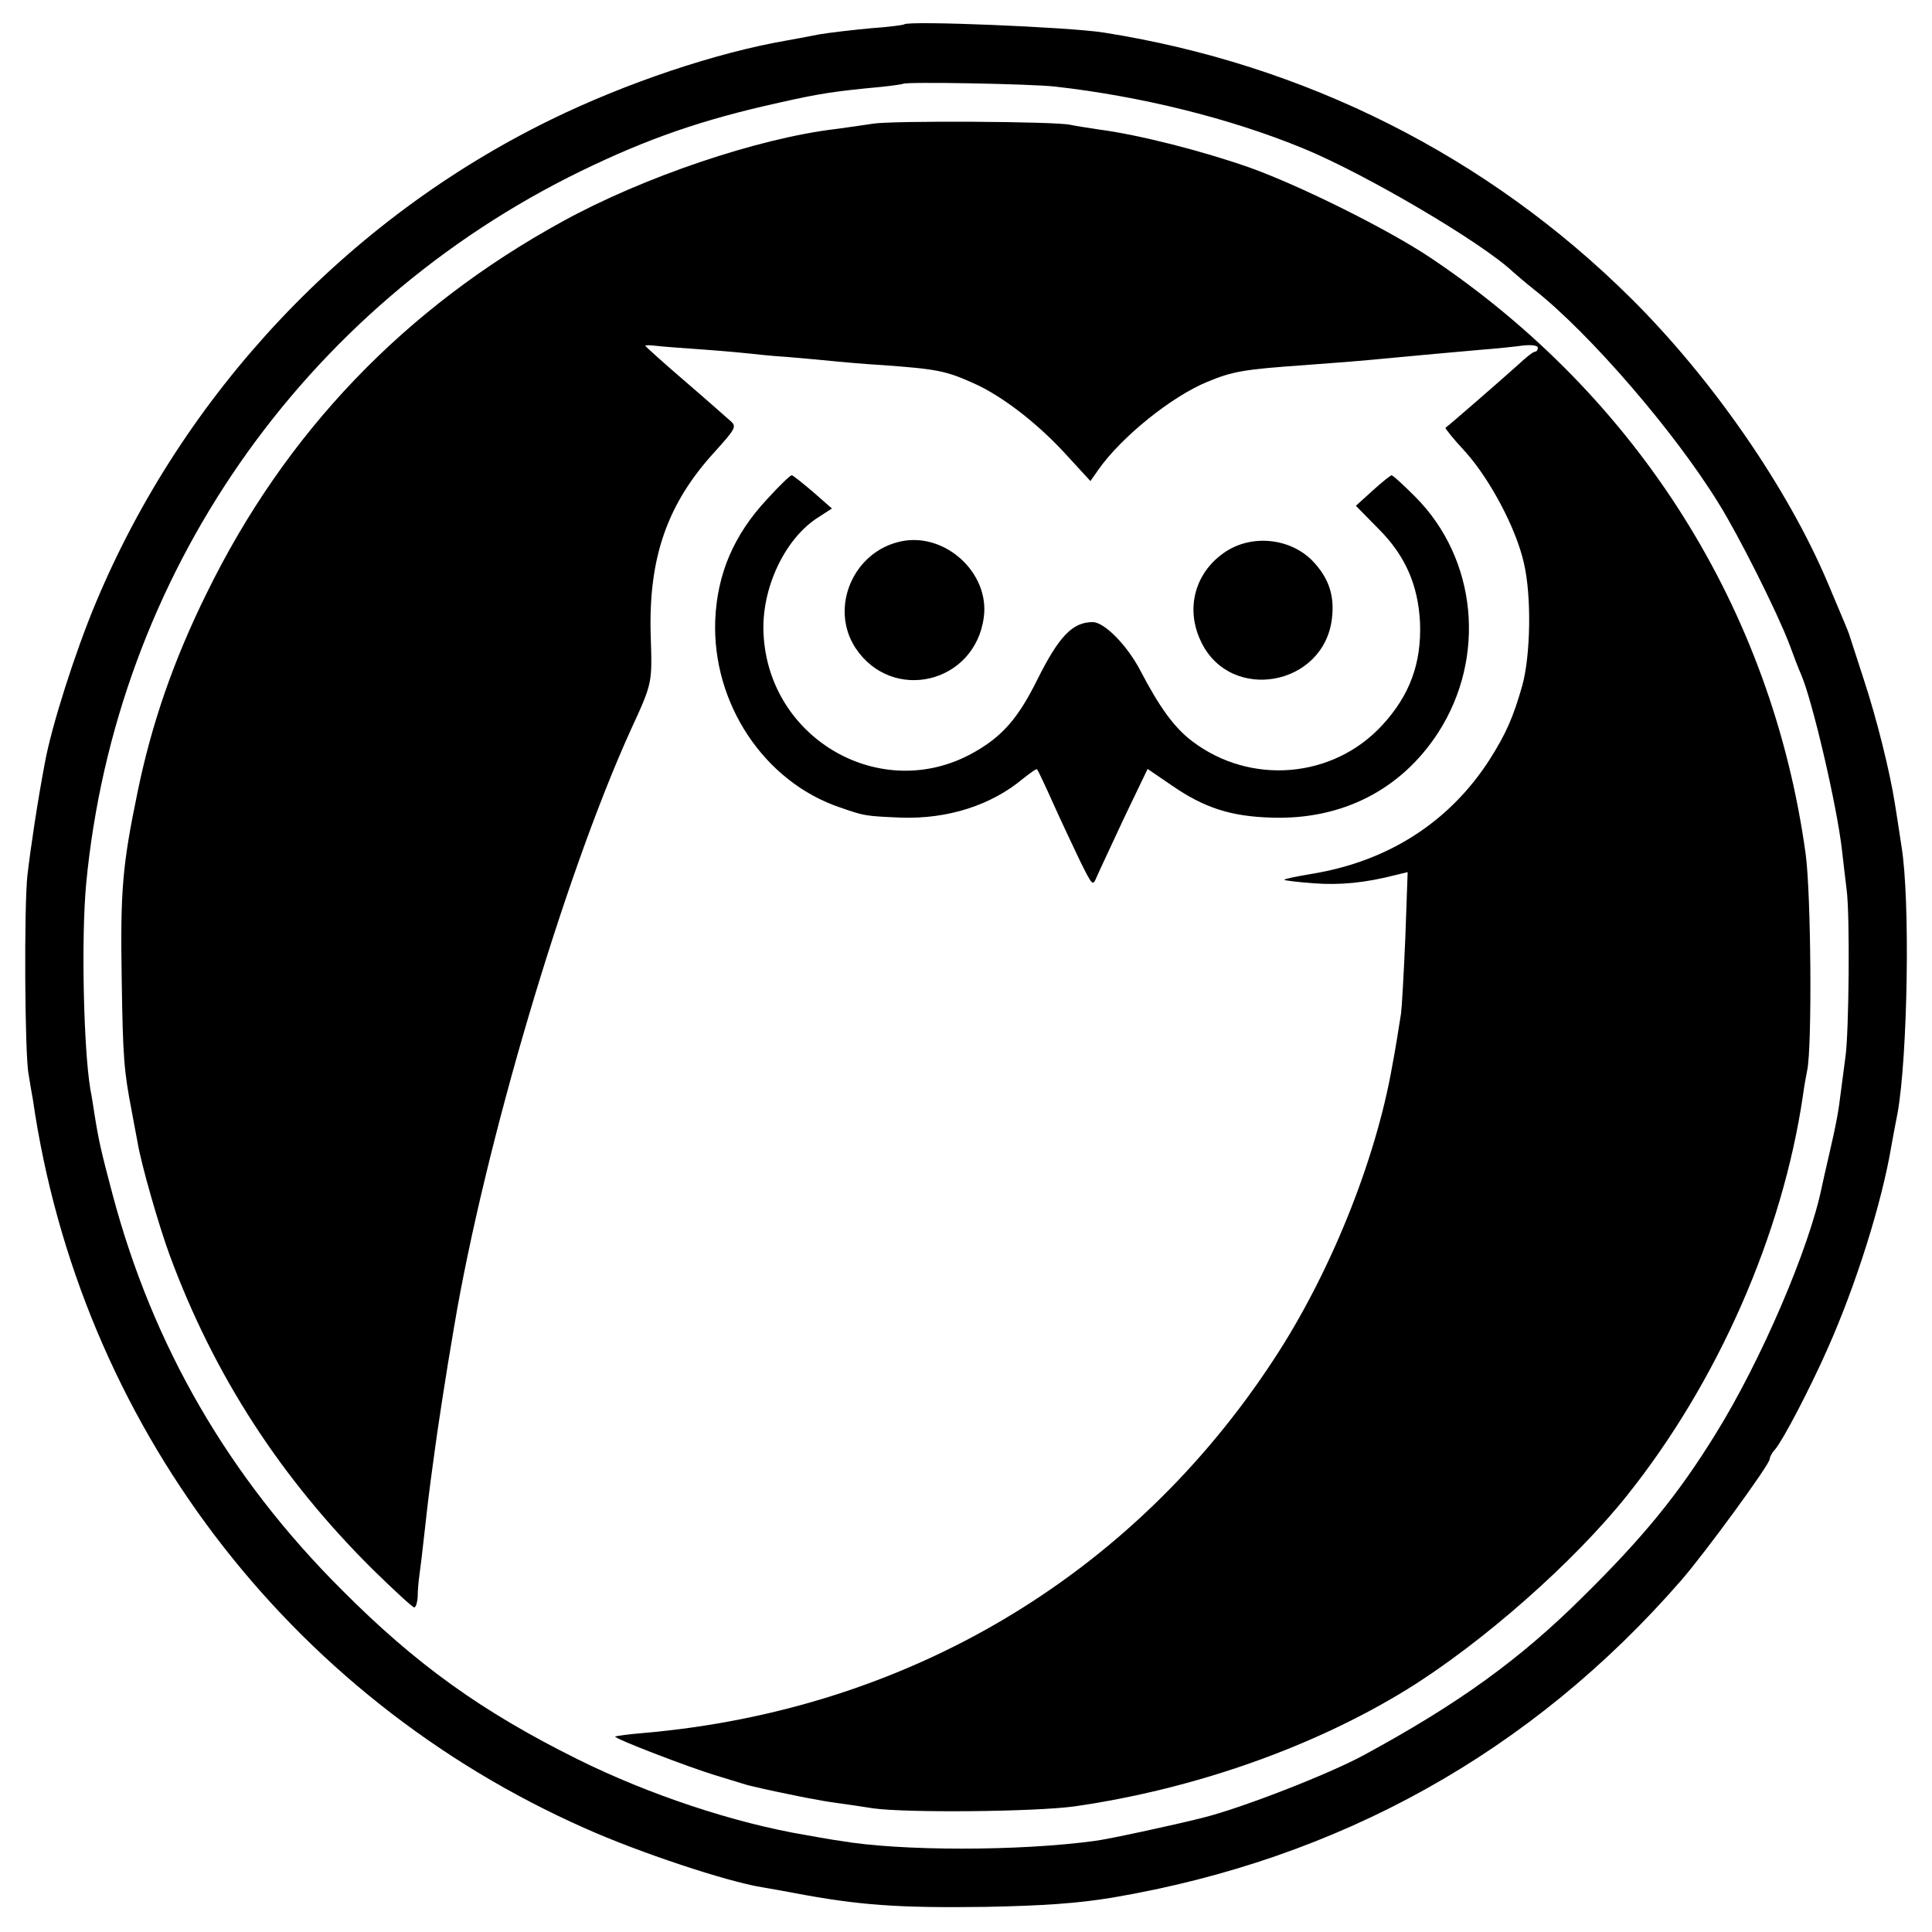 <?xml version="1.0" standalone="no"?>
<!DOCTYPE svg PUBLIC "-//W3C//DTD SVG 20010904//EN"
 "http://www.w3.org/TR/2001/REC-SVG-20010904/DTD/svg10.dtd">
<svg version="1.0" xmlns="http://www.w3.org/2000/svg"
 width="500pt" height="500pt" viewBox="0 0 500 500"
 preserveAspectRatio="xMidYMid meet">
<g transform="translate(0,500) scale(0.1,-0.1)"
fill="#000000" stroke="none">
<path d="M2340 4937 c-3 -2 -41 -7 -85 -10 -44 -4 -105 -11 -135 -16 -30 -6
-68 -13 -85 -16 -180 -31 -414 -109 -610 -205 -526 -257 -950 -707 -1177
-1250 -53 -126 -115 -320 -132 -415 -18 -94 -37 -220 -45 -290 -9 -80 -7 -467
3 -515 2 -14 7 -43 11 -65 121 -837 659 -1546 1430 -1887 141 -63 365 -137
456 -152 19 -3 57 -10 84 -15 168 -32 271 -39 495 -36 150 3 238 9 329 24 589
100 1085 377 1471 820 62 71 230 301 230 315 0 5 6 17 14 25 21 25 90 157 136
261 73 164 140 376 165 525 3 17 10 55 16 85 26 146 33 551 10 690 -6 41 -14
91 -17 110 -13 83 -47 220 -81 323 -20 62 -37 114 -38 117 -2 6 -16 40 -55
132 -104 246 -300 529 -510 737 -370 367 -843 605 -1365 687 -91 14 -504 31
-515 21z m390 -161 c222 -25 454 -82 645 -161 160 -66 461 -243 541 -319 7 -6
31 -27 55 -46 142 -112 362 -366 477 -553 52 -83 151 -281 182 -362 12 -33 26
-69 31 -80 29 -66 93 -340 106 -455 3 -25 8 -71 12 -102 9 -65 6 -372 -3 -433
-3 -22 -8 -60 -11 -84 -7 -59 -13 -90 -31 -168 -9 -38 -17 -75 -19 -84 -32
-158 -157 -450 -275 -640 -97 -157 -186 -266 -343 -421 -164 -163 -322 -277
-567 -410 -92 -50 -321 -139 -420 -163 -75 -19 -243 -55 -275 -59 -196 -27
-505 -27 -661 0 -16 2 -56 9 -89 15 -185 31 -407 105 -590 196 -248 123 -419
246 -610 438 -294 293 -490 633 -594 1025 -30 113 -36 140 -47 210 -3 19 -7
46 -10 60 -18 107 -24 394 -11 533 76 797 559 1493 1282 1845 171 83 311 132
510 176 106 24 146 30 264 41 30 3 56 7 58 8 5 6 330 0 393 -7z"/>
<path d="M2260 4680 c-25 -4 -69 -10 -98 -14 -201 -24 -497 -124 -706 -239
-409 -224 -718 -547 -921 -962 -86 -174 -143 -339 -179 -515 -39 -188 -45
-255 -41 -485 3 -205 6 -237 26 -341 5 -28 12 -64 15 -80 9 -56 55 -216 83
-292 115 -312 288 -578 526 -814 55 -54 103 -98 107 -98 4 0 8 12 9 28 0 15 2
38 4 52 2 14 9 70 15 126 6 56 13 112 15 125 2 13 6 47 10 74 5 40 30 205 50
320 79 471 285 1166 457 1545 57 124 56 121 52 246 -6 201 43 341 166 475 53
59 57 65 41 79 -9 8 -62 55 -119 104 -56 48 -102 90 -102 91 0 2 12 2 28 0 15
-2 72 -6 127 -10 55 -4 107 -9 115 -10 8 -1 53 -6 100 -9 47 -4 101 -9 120
-11 19 -2 76 -7 125 -10 140 -10 164 -15 235 -47 72 -32 162 -101 235 -180
l67 -73 21 30 c59 84 189 189 282 227 65 27 94 32 250 43 94 7 125 9 240 20
77 7 115 11 220 20 39 3 87 8 108 11 21 2 37 0 37 -6 0 -5 -3 -10 -7 -10 -5 0
-24 -15 -43 -33 -32 -29 -180 -158 -189 -164 -2 -1 21 -30 52 -63 64 -72 131
-198 151 -288 20 -86 17 -237 -4 -315 -24 -84 -42 -125 -85 -193 -103 -160
-260 -262 -457 -295 -43 -7 -76 -14 -74 -16 2 -2 36 -6 77 -9 67 -5 132 1 213
22 l29 7 -6 -169 c-4 -93 -9 -181 -11 -196 -5 -32 -16 -102 -23 -137 -43 -246
-162 -540 -307 -760 -368 -562 -950 -907 -1631 -966 -38 -3 -71 -8 -73 -9 -4
-5 189 -79 258 -100 30 -9 69 -21 85 -26 17 -4 55 -13 85 -19 30 -6 66 -14 80
-16 14 -3 43 -8 65 -11 22 -3 65 -9 95 -14 87 -12 416 -9 520 5 307 44 616
152 860 302 196 121 433 330 571 503 234 293 402 674 455 1035 3 22 8 51 11
65 13 60 10 458 -4 560 -87 633 -435 1184 -971 1543 -109 73 -336 186 -467
233 -119 42 -285 85 -392 99 -26 4 -59 9 -73 12 -40 9 -461 11 -510 3z"/>
<path d="M1986 3709 c-87 -93 -130 -194 -135 -314 -8 -216 127 -419 324 -485
63 -22 65 -22 157 -26 121 -4 234 32 317 102 18 14 33 25 35 23 2 -2 21 -42
42 -89 21 -47 53 -114 70 -150 31 -62 32 -64 42 -40 6 14 38 82 71 153 l61
127 63 -43 c84 -58 153 -80 258 -83 182 -6 335 72 431 220 125 194 101 449
-59 610 -31 31 -58 56 -62 56 -3 -1 -25 -18 -49 -40 l-43 -39 59 -60 c69 -69
102 -145 107 -242 4 -105 -26 -188 -98 -266 -127 -138 -341 -156 -492 -41 -46
35 -84 87 -134 183 -34 65 -93 125 -123 125 -52 0 -87 -36 -143 -148 -50 -101
-91 -148 -166 -190 -237 -133 -530 34 -543 308 -6 118 56 248 143 302 l34 22
-49 43 c-27 23 -52 43 -55 43 -4 0 -32 -27 -63 -61z"/>
<path d="M2332 3599 c-124 -26 -186 -172 -118 -276 95 -143 309 -92 332 79 16
115 -100 221 -214 197z"/>
<path d="M3173 3573 c-80 -52 -107 -148 -64 -235 76 -157 317 -114 338 61 7
58 -7 102 -46 145 -56 62 -157 75 -228 29z"/>
</g>
</svg>
